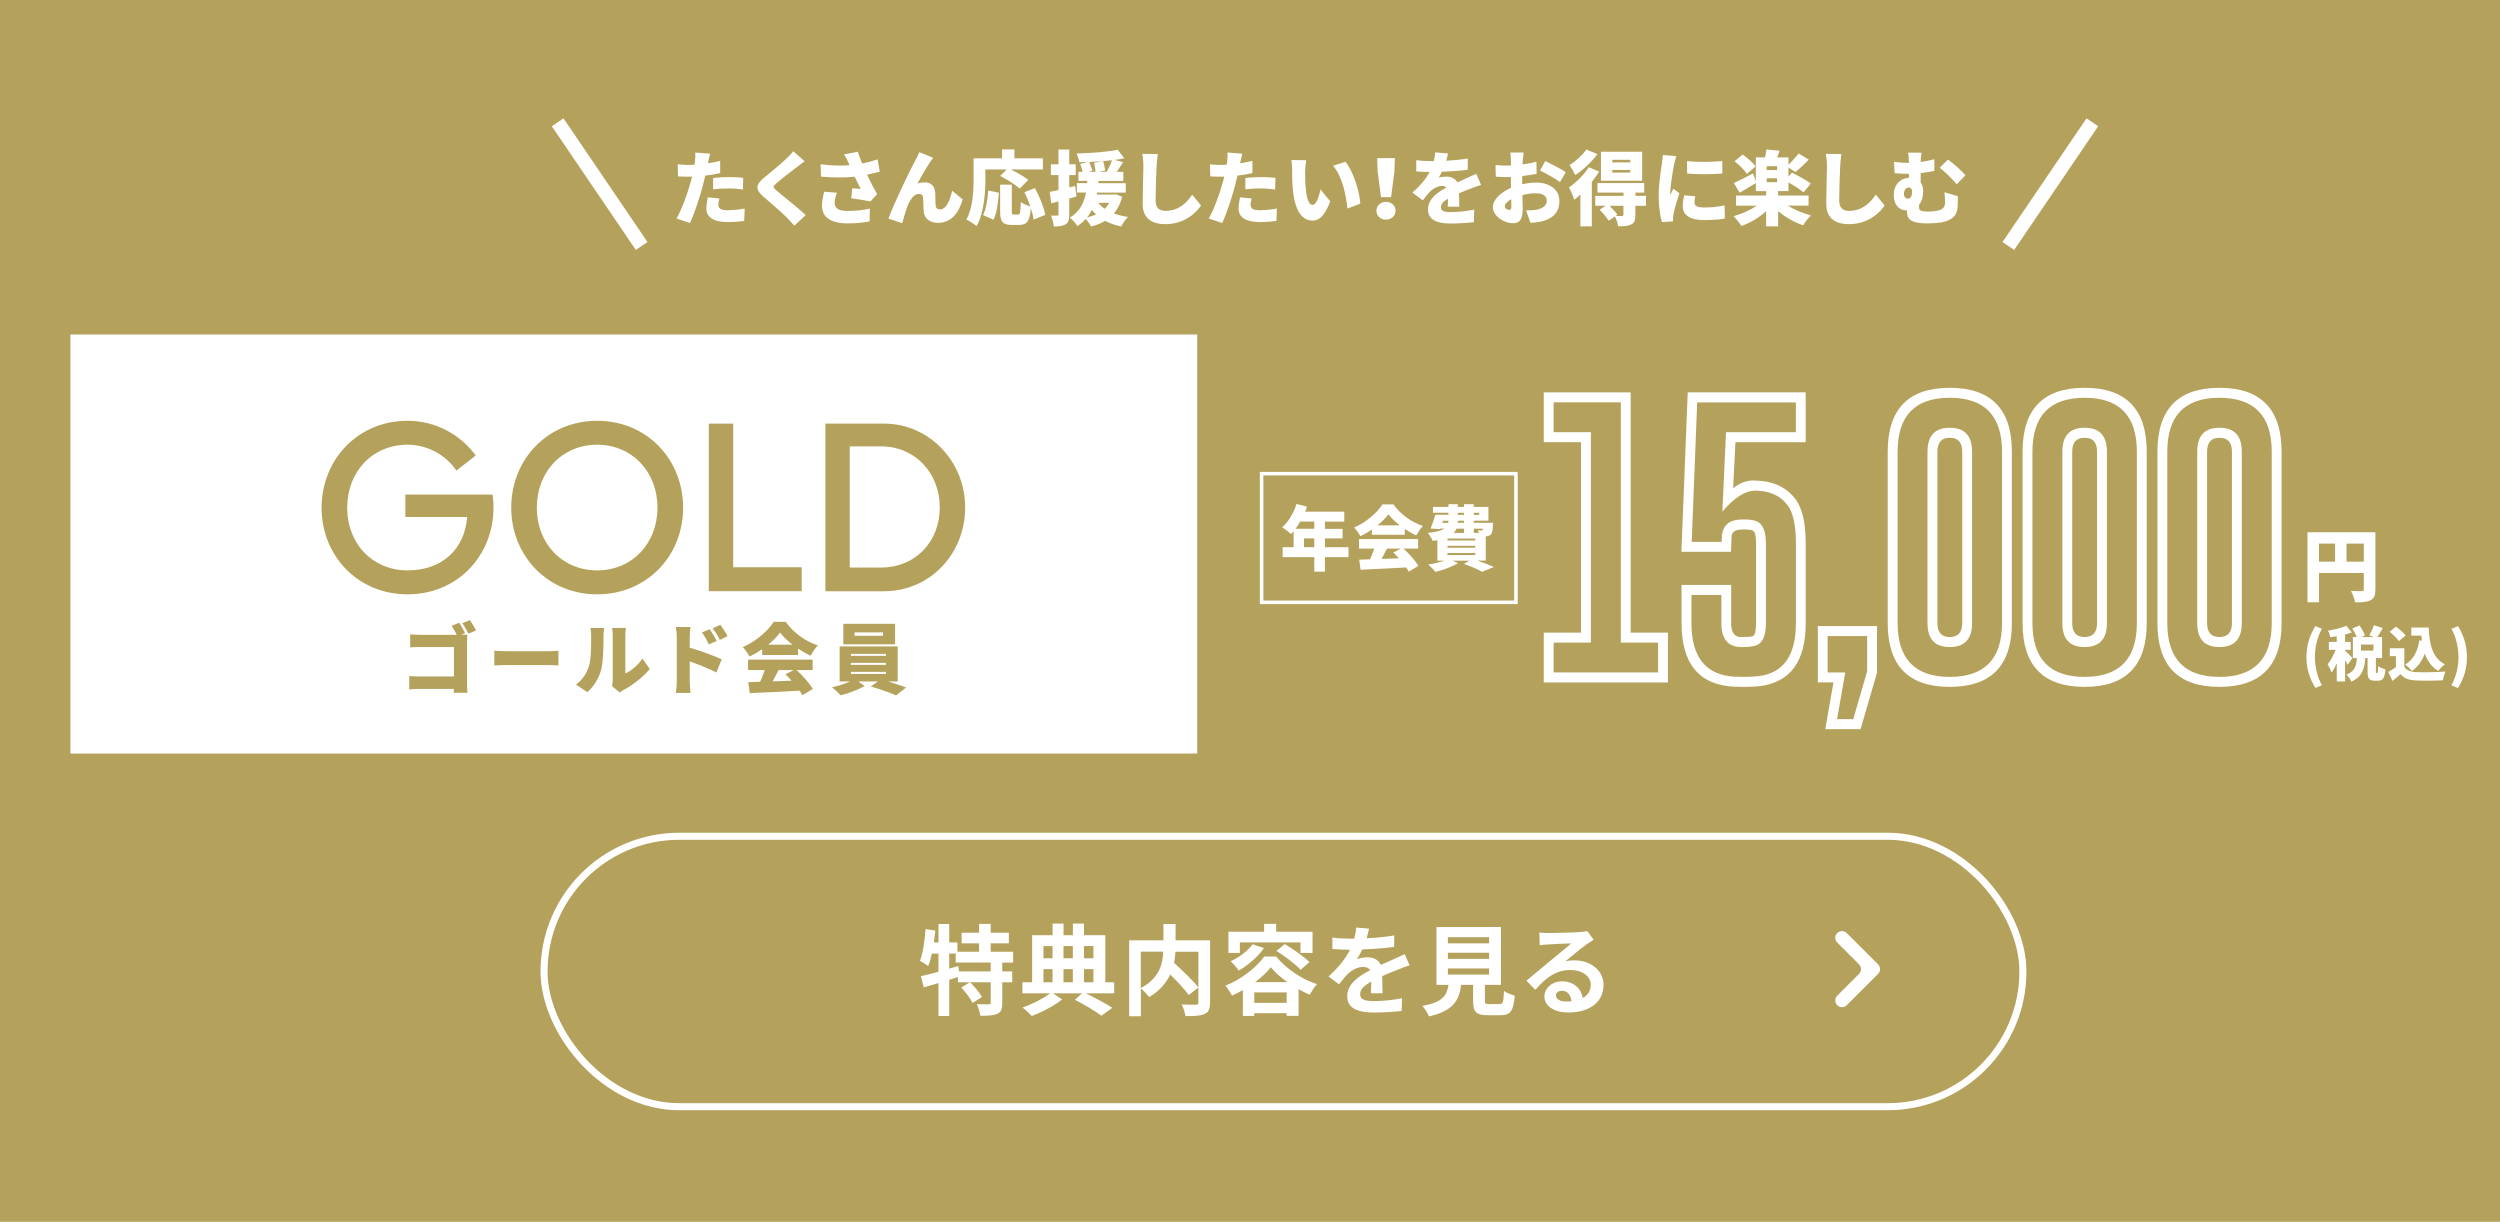 <?xml version="1.0" encoding="UTF-8"?>
<svg id="_レイヤー_2" data-name="レイヤー_2" xmlns="http://www.w3.org/2000/svg" width="710" height="347" viewBox="0 0 710 347">
  <defs>
    <style>
      .cls-1 {
        fill: #fff;
      }

      .cls-2 {
        stroke-miterlimit: 10;
        stroke-width: 4px;
      }

      .cls-2, .cls-3, .cls-4 {
        fill: none;
        stroke: #fff;
      }

      .cls-4 {
        stroke-width: 2px;
      }

      .cls-5 {
        fill: #b4a25c;
      }
    </style>
  </defs>
  <g id="_レイヤー_1-2" data-name="レイヤー_1">
    <g>
      <rect class="cls-5" width="710" height="347"/>
      <g>
        <path class="cls-1" d="M674.61,167.4c0,1.66-.34,2.53-1.37,3.07-1.03.54-2.42.6-4.41.6-.13-.92-.69-2.42-1.16-3.25,1.16.09,2.64.07,3.07.07s.58-.13.58-.54v-4.61h-12.72v8.31h-3.27v-19.89h19.29v16.24ZM658.59,159.51h4.57v-5.13h-4.57v5.13ZM671.32,159.51v-5.13h-4.91v5.13h4.91Z"/>
        <path class="cls-1" d="M655.03,186.6c0-3.38.92-6.15,2.54-8.79l1.86.77c-1.39,2.49-2,5.33-2,8.01s.61,5.53,2,8.01l-1.86.77c-1.61-2.64-2.54-5.39-2.54-8.79Z"/>
        <path class="cls-1" d="M666.72,188.82c-.17-.37-.42-.87-.71-1.38v6.1h-2.37v-5.19c-.45,1.02-.94,1.95-1.48,2.65-.22-.71-.74-1.73-1.11-2.35.87-1.02,1.7-2.62,2.27-4.08h-1.92v-2.27h2.23v-1.6c-.62.1-1.23.2-1.81.27-.1-.54-.4-1.36-.67-1.86,1.85-.3,3.85-.81,5.17-1.39l1.61,1.88c-.61.24-1.26.42-1.93.6v2.1h1.61v2.27h-1.61v.2c.45.37,1.78,1.78,2.08,2.13l-1.38,1.92ZM675.1,191.14c.18,0,.25-.25.29-1.97.44.37,1.44.77,2.07.92-.2,2.52-.77,3.23-2.08,3.23h-.94c-1.7,0-2.05-.72-2.05-2.77v-3.66h-.64c-.2,2.92-.82,5.26-3.93,6.69-.25-.61-.91-1.5-1.43-1.95,2.47-1.02,2.84-2.65,2.97-4.74h-1.14v-5.96h1.09c-.27-.76-.77-1.7-1.24-2.44l2.02-.87c.62.87,1.29,2.03,1.55,2.86l-1.02.45h3.59l-1.33-.49c.47-.79,1.02-1.97,1.31-2.87l2.52.81c-.55.94-1.11,1.86-1.58,2.55h1.38v5.96h-1.76v3.65c0,.55.02.6.15.6h.22ZM674.06,183.04h-3.53v1.73h3.53v-1.73Z"/>
        <path class="cls-1" d="M682.83,189.36c.62,1.04,1.76,1.46,3.41,1.53,2.05.08,5.88.03,8.3-.18-.27.59-.66,1.76-.77,2.49-2.13.12-5.48.15-7.58.05-2-.08-3.33-.5-4.44-1.8-.69.6-1.39,1.21-2.3,1.93l-1.18-2.55c.69-.39,1.46-.86,2.17-1.36v-3.12h-1.73v-2.25h4.12v5.28ZM681.27,182.08c-.49-.77-1.66-1.9-2.62-2.65l1.81-1.46c.96.69,2.18,1.73,2.75,2.5l-1.95,1.61ZM687.82,181.95c-.07-.47-.12-.96-.15-1.44h-2.86v-2.3h4.94c.17,4.59,1.02,8.67,4.6,10.45-.57.4-1.46,1.29-1.9,1.88-1.9-1.16-3.07-2.86-3.8-4.89-.82,2.1-2.03,3.76-3.68,4.91-.35-.47-1.31-1.43-1.86-1.85,2.28-1.33,3.51-3.75,3.98-6.85l.72.1Z"/>
        <path class="cls-1" d="M696.2,194.61c1.39-2.49,2-5.31,2-8.01s-.61-5.53-2-8.01l1.87-.77c1.61,2.64,2.54,5.41,2.54,8.79s-.92,6.15-2.54,8.79l-1.87-.77Z"/>
      </g>
      <g>
        <rect class="cls-3" x="358.29" y="134.52" width="72.24" height="36.54"/>
        <g>
          <path class="cls-1" d="M382.97,158.22h-6.69v4.13h-3.02v-4.13h-8.99v-2.82h3.12v-4.54c-.24.28-.48.56-.73.81-.56-.52-1.81-1.49-2.52-1.91,1.75-1.51,3.27-4.07,4.07-6.63l3,.77c-.16.46-.34.95-.54,1.41h11.11v2.82h-5.5v2.06h5.02v2.72h-5.02v2.5h6.69v2.82ZM369.26,148.12c-.42.75-.89,1.43-1.35,2.06h5.34v-2.06h-3.99ZM373.25,155.4v-2.5h-2.92v2.5h2.92Z"/>
          <path class="cls-1" d="M389.62,150.38c-1.03.71-2.16,1.37-3.31,1.89-.34-.71-1.13-1.83-1.73-2.46,3.45-1.45,6.59-4.29,8.04-6.57h3.1c2.16,2.96,5.18,5.08,8.39,6.13-.73.75-1.37,1.79-1.89,2.68-1.07-.48-2.18-1.13-3.25-1.83v1.65h-9.35v-1.49ZM398.58,155.8c1.67,1.51,3.37,3.45,4.25,4.9l-2.74,1.65c-.18-.36-.44-.77-.73-1.19-4.64.26-9.51.48-12.96.65l-.38-2.86c.93-.02,1.96-.06,3.08-.1.44-.95.87-2.04,1.19-3.04h-4.33v-2.72h16.79v2.72h-4.17ZM397.53,149.19c-1.31-1.01-2.46-2.1-3.22-3.14-.77,1.03-1.83,2.12-3.08,3.14h6.31ZM393.9,155.8c-.5.99-1.03,2.02-1.53,2.94,1.59-.06,3.27-.12,4.92-.18-.52-.58-1.07-1.15-1.59-1.65l2.14-1.11h-3.93Z"/>
          <path class="cls-1" d="M419.6,159.23c1.73.6,3.53,1.29,4.66,1.79l-3.31,1.37c-1.11-.62-3.16-1.53-5.18-2.24l1.53-.93h-4.78l1.55.71c-1.67,1.03-4.29,1.98-6.37,2.5-.48-.58-1.49-1.61-2.12-2.1,1.63-.24,3.39-.65,4.72-1.11h-2.08v-5.81c-.42.08-.87.14-1.33.2-.24-.62-.93-1.73-1.39-2.26,2.4-.24,3.85-.65,4.7-1.23h-1.21l-.06.14-2.64-.16c.46-1.07.97-2.6,1.33-3.89h3.75v-.6h-4.41v-1.65h4.41v-.77h2.64v.77h1.77v-.77h2.76v.77h4.17v3.91h-4.17v.6h5.48s-.02.44-.02.71c-.08,1.37-.2,2.14-.56,2.56-.32.36-.83.52-1.27.56l-.22.02v6.89h-2.36ZM409.61,148.49h1.69c.04-.2.06-.4.08-.6h-1.57l-.2.6ZM411.08,152.94v.56h7.9v-.56h-7.9ZM411.08,155v.56h7.9v-.56h-7.9ZM411.08,157.05v.58h7.9v-.58h-7.9ZM413.64,150.14c-.18.44-.42.85-.77,1.21h2.92v-1.21h-2.16ZM415.79,147.88h-1.77c0,.2-.02.4-.02.6h1.79v-.6ZM414.02,146.23h1.77v-.6h-1.77v.6ZM418.56,145.63v.6h1.53v-.6h-1.53ZM418.56,150.14v1.21h1.43c-.08-.26-.18-.52-.28-.73.42.06.75.08.97.06.16,0,.28,0,.4-.14.04-.08.08-.2.12-.4h-2.64Z"/>
        </g>
      </g>
      <g>
        <path class="cls-1" d="M463.11,111.43v68.24h10.58v14.15h-35.26v-14.15h10.58v-54.09h-10.58v-14.15h24.68ZM441.23,114.27v8.47h10.58v59.76h-10.58v8.47h29.67v-8.47h-10.58v-68.24h-19.09Z"/>
        <path class="cls-1" d="M498.73,176.95v-22.58c0-2.19-.31-3.42-.92-3.69-.45-.22-1.29-.32-2.52-.32-.29,0-.63.01-1,.04-1.52.08-2.36.69-2.52,1.82l-.16,4.5h-14.09l1.8-45.29h33.5v14.15h-19.96l-.64,13.06c1.84-1.46,3.74-2.19,5.71-2.19.19,0,.39.01.6.04.5,0,1.02.03,1.56.08,4.34.41,7.67,2.2,9.98,5.39,1.84,2.59,2.75,6.73,2.75,12.41v22.58c0,10.89-4.38,16.87-13.14,17.92-1.25.14-2.7.2-4.35.2-.83,0-1.7-.01-2.64-.04-10.09-.43-15.13-6.46-15.13-18.08v-10.83h14.09v10.83c0,2.57.87,3.89,2.6,3.97h.76c1.41,0,2.36-.09,2.83-.28.59-.27.88-1.5.88-3.69ZM498.93,183.23c-.85.35-2.16.53-3.91.53h-.8c-3.57-.13-5.35-2.41-5.35-6.81v-7.99h-8.5v7.99c0,9.78,4.15,14.87,12.46,15.24.88.03,1.72.04,2.52.04,1.54,0,2.89-.07,4.03-.2,7.11-.84,10.66-5.86,10.66-15.08v-22.58c0-5.08-.75-8.65-2.24-10.7-1.81-2.54-4.47-3.96-7.99-4.26-.45-.05-.88-.08-1.28-.08-2.88,0-6,1.99-9.38,5.96l1.04-22.54h19.84v-8.47h-28.03l-1.56,39.61h8.5l.08-1.91c.37-2.81,2.08-4.28,5.11-4.42.4-.03.79-.04,1.16-.04,1.62,0,2.85.19,3.67.57,1.7.76,2.56,2.85,2.56,6.28v22.58c0,3.43-.87,5.53-2.6,6.28Z"/>
        <path class="cls-1" d="M516.26,177.8h16.81v13.26l-4.67,16.01h-10.02l2.32-13.26h-4.43v-16.01ZM519.06,190.98h4.99l-2.32,13.26h4.59l3.95-13.58v-10.01h-11.22v10.34Z"/>
        <path class="cls-1" d="M571.37,176.95c0,12.08-5.88,18.12-17.65,18.12s-17.61-6.04-17.61-18.12v-48.65c0-12.11,5.87-18.16,17.61-18.16s17.65,6.05,17.65,18.16v48.65ZM568.58,128.3c0-10.22-4.95-15.33-14.85-15.33s-14.81,5.11-14.81,15.33v48.65c0,10.19,4.94,15.29,14.81,15.29s14.85-5.09,14.85-15.29v-48.65ZM560.07,176.95c0,4.54-2.12,6.81-6.35,6.81s-6.31-2.27-6.31-6.81v-48.65c0-4.54,2.09-6.81,6.27-6.81h.08c4.21,0,6.31,2.27,6.31,6.81v48.65ZM557.28,128.3c0-2.65-1.17-3.97-3.51-3.97h-.08c-2.32,0-3.47,1.32-3.47,3.97v48.65c0,2.65,1.17,3.97,3.51,3.97s3.55-1.32,3.55-3.97v-48.65Z"/>
        <path class="cls-1" d="M609.67,176.95c0,12.08-5.88,18.12-17.65,18.12s-17.61-6.04-17.61-18.12v-48.65c0-12.11,5.87-18.16,17.61-18.16s17.65,6.05,17.65,18.16v48.65ZM606.87,128.3c0-10.22-4.95-15.33-14.85-15.33s-14.81,5.11-14.81,15.33v48.65c0,10.19,4.94,15.29,14.81,15.29s14.85-5.09,14.85-15.29v-48.65ZM598.37,176.95c0,4.54-2.12,6.81-6.35,6.81s-6.31-2.27-6.31-6.81v-48.65c0-4.54,2.09-6.81,6.27-6.81h.08c4.21,0,6.31,2.27,6.31,6.81v48.65ZM595.57,128.3c0-2.65-1.17-3.97-3.51-3.97h-.08c-2.32,0-3.47,1.32-3.47,3.97v48.65c0,2.65,1.17,3.97,3.51,3.97s3.55-1.32,3.55-3.97v-48.65Z"/>
        <path class="cls-1" d="M647.97,176.95c0,12.08-5.88,18.12-17.65,18.12s-17.61-6.04-17.61-18.12v-48.65c0-12.11,5.87-18.16,17.61-18.16s17.65,6.05,17.65,18.16v48.65ZM645.17,128.3c0-10.22-4.95-15.33-14.85-15.33s-14.81,5.11-14.81,15.33v48.65c0,10.19,4.94,15.29,14.81,15.29s14.85-5.09,14.85-15.29v-48.65ZM636.67,176.95c0,4.54-2.12,6.81-6.35,6.81s-6.31-2.27-6.31-6.81v-48.65c0-4.54,2.09-6.81,6.27-6.81h.08c4.21,0,6.31,2.27,6.31,6.81v48.65ZM633.87,128.3c0-2.65-1.17-3.97-3.51-3.97h-.08c-2.32,0-3.47,1.32-3.47,3.97v48.65c0,2.65,1.17,3.97,3.51,3.97s3.55-1.32,3.55-3.97v-48.65Z"/>
      </g>
      <g>
        <rect class="cls-1" x="20.01" y="95" width="320" height="119"/>
        <g>
          <path class="cls-5" d="M115.13,140.44h24.75c.2,1.22.27,2.45.27,3.74,0,13.6-10.2,24.61-24.41,24.61s-24.41-11.01-24.41-24.61,10.27-24.68,24.41-24.68c7.96,0,14.96,3.88,19.38,9.86l-5.51,4.28c-3.06-4.49-8.23-7.34-13.87-7.34-9.86,0-17.13,7.55-17.13,17.88s7.28,17.81,17.13,17.81,16.25-6.05,16.93-15.16h-17.54v-6.39Z"/>
          <path class="cls-5" d="M145.19,144.18c0-13.67,10.27-24.68,24.41-24.68s24.41,11.01,24.41,24.68-10.27,24.61-24.41,24.61-24.41-11.01-24.41-24.61ZM152.46,144.18c0,10.27,7.28,17.81,17.13,17.81s17.13-7.55,17.13-17.81-7.28-17.88-17.13-17.88-17.13,7.55-17.13,17.88Z"/>
          <path class="cls-5" d="M201.29,120.31h6.94v40.79h19.45v6.8h-26.38v-47.59Z"/>
          <path class="cls-5" d="M234.4,120.31h16.66c12.78,0,23.05,10.67,23.05,23.8s-9.93,23.8-23.05,23.8h-16.66v-47.59ZM250.24,161.18c9.72,0,16.66-7.34,16.66-17.07s-7-17.34-16.66-17.34h-8.91v34.4h8.91Z"/>
        </g>
        <g>
          <path class="cls-5" d="M132.63,193.89c0,.75.04,2,.11,2.86h-3.87l.02-1.1h-9.66c-.84,0-2.22.07-3.01.15v-3.81c.86.07,1.87.13,2.91.13h9.79v-8.36h-9.53c-.99,0-2.22.04-2.9.09v-3.7c.88.09,2.11.15,2.9.15h10.32c-.4-.86-.97-1.85-1.47-2.57l2.16-.88c.57.84,1.32,2.18,1.69,2.97l-1.17.48c.68-.02,1.5-.04,1.78-.07-.02.53-.07,1.5-.07,2.22v11.42ZM133.47,176.11c.57.84,1.34,2.18,1.74,2.93l-2.18.92c-.46-.9-1.12-2.13-1.74-2.97l2.18-.88Z"/>
          <path class="cls-5" d="M140.39,184.8c.88.07,2.73.15,3.81.15h11.68c.99,0,2.07-.11,2.71-.15v4.2c-.57-.02-1.8-.13-2.71-.13h-11.68c-1.25,0-2.91.07-3.81.13v-4.2Z"/>
          <path class="cls-5" d="M163.56,194.41c2-1.39,3.12-3.45,3.7-5.19.62-1.8.64-5.85.64-8.6,0-1.03-.09-1.67-.24-2.27h3.92s-.18,1.17-.18,2.22c0,2.71-.07,7.31-.64,9.53-.68,2.55-2.02,4.73-3.94,6.47l-3.26-2.16ZM173.81,194.85c.11-.46.2-1.14.2-1.83v-12.63c0-1.08-.2-2.05-.2-2.05h3.96s-.18.99-.18,2.07v10.83c1.65-.68,3.52-2.27,4.88-4.2l2.05,2.95c-1.78,2.27-5,4.71-7.44,5.96-.51.26-.75.51-1.06.73l-2.22-1.83Z"/>
          <path class="cls-5" d="M195.88,183.94c2.97.86,7.24,2.42,9.09,3.32l-1.52,3.72c-2.22-1.14-5.24-2.31-7.57-3.15v5.65c0,.59.13,2.33.24,3.32h-4.18c.15-.95.26-2.42.26-3.32v-12.56c0-.88-.09-2.02-.26-2.86h4.16c-.09.84-.22,1.8-.22,2.86v3.01ZM201.29,183.02c-.7-1.52-1.08-2.2-1.94-3.41l2.2-.92c.66.99,1.52,2.35,2,3.34l-2.27.99ZM204.44,181.74c-.77-1.52-1.19-2.13-2.05-3.3l2.18-1.01c.68.95,1.58,2.27,2.07,3.23l-2.2,1.08Z"/>
          <path class="cls-5" d="M216.45,184.38c-1.12.77-2.35,1.5-3.61,2.07-.37-.77-1.23-2-1.89-2.68,3.76-1.58,7.2-4.69,8.78-7.17h3.39c2.35,3.23,5.65,5.54,9.15,6.69-.79.81-1.5,1.96-2.07,2.93-1.17-.53-2.38-1.23-3.54-2v1.8h-10.21v-1.63ZM226.22,190.3c1.83,1.65,3.67,3.76,4.64,5.35l-2.99,1.8c-.2-.4-.48-.84-.79-1.3-5.06.29-10.38.53-14.15.7l-.42-3.12c1.01-.02,2.13-.07,3.37-.11.48-1.03.95-2.22,1.3-3.32h-4.73v-2.97h18.33v2.97h-4.55ZM225.07,183.08c-1.43-1.1-2.68-2.29-3.52-3.43-.84,1.12-2,2.31-3.37,3.43h6.89ZM221.11,190.3c-.55,1.08-1.12,2.2-1.67,3.21,1.74-.07,3.56-.13,5.37-.2-.57-.64-1.17-1.25-1.74-1.8l2.33-1.21h-4.29Z"/>
          <path class="cls-5" d="M252.2,193.53c1.83.55,3.74,1.21,5.13,1.72l-2.84,2.25c-1.76-.79-4.82-1.87-7.2-2.53l2.02-1.43h-5.54l1.8,1.3c-1.76,1.01-4.62,2.09-6.84,2.62-.59-.66-1.67-1.67-2.44-2.29,1.69-.33,3.63-.99,5.1-1.63h-2.93v-9.97h16.48v9.97h-2.75ZM254.2,182.99h-14.7v-5.83h14.7v5.83ZM241.66,186.27h9.95v-.57h-9.95v.57ZM241.66,188.82h9.95v-.57h-9.95v.57ZM241.66,191.4h9.95v-.59h-9.95v.59ZM250.79,179.61h-8.08v.95h8.08v-.95Z"/>
        </g>
      </g>
      <g>
        <rect class="cls-4" x="154.51" y="237.5" width="420" height="76.8" rx="38.4" ry="38.4"/>
        <path class="cls-1" d="M527.96,273.87l-6.18-6.18c-.75-.75-.75-1.96,0-2.7h0c.75-.75,1.96-.75,2.7,0l8.89,8.89c.75.75.75,1.96,0,2.7l-8.89,8.89c-.75.75-1.96.75-2.7,0h0c-.75-.75-.75-1.96,0-2.7l6.18-6.18c.75-.75.75-1.96,0-2.7Z"/>
        <g>
          <path class="cls-1" d="M284.64,273.36v2.52h2.83v3.08h-2.83v5.85c0,1.68-.28,2.58-1.4,3.11-1.15.5-2.72.56-4.82.56-.11-.95-.56-2.38-1.01-3.3,1.4.06,2.91.06,3.36.06.48-.03.59-.11.59-.48v-5.8h-5.85c1.23,1.23,2.69,2.94,3.36,4.17l-2.66,1.71c-.56-1.2-1.99-3.05-3.19-4.4l2.41-1.48h-3.39v-1.48c-.81.25-1.65.53-2.46.78v10.28h-3.05v-9.35c-1.51.45-2.94.87-4.2,1.23l-.78-3.19c1.37-.31,3.11-.76,4.98-1.26v-5.15h-1.88c-.28,1.34-.64,2.55-1.04,3.56-.5-.42-1.71-1.18-2.35-1.51.9-2.24,1.34-5.71,1.6-9.02l2.77.45c-.11,1.12-.25,2.24-.42,3.36h1.32v-5.24h3.05v5.24h2.32v2.63h6.16v-2.38h-4.96v-3.02h4.96v-2.49h3.3v2.49h5.15v3.02h-5.15v2.38h6.36v3.08h-3.08ZM281.36,273.36h-9.94v-2.55h-1.85v4.28l2.58-.73.22,1.51h8.99v-2.52Z"/>
          <path class="cls-1" d="M316.42,282.1h-8.06c2.77,1.34,5.77,2.97,7.53,4.12l-3.08,2.24c-1.71-1.26-4.76-3.14-7.53-4.51l2.02-1.85h-8.29l2.63,1.74c-2.18,1.74-5.74,3.64-8.62,4.7-.64-.7-1.79-1.79-2.63-2.41,2.77-.92,6.05-2.63,7.87-4.03h-7.9v-3.14h2.77v-13.36h5.8v-3.3h3.11v3.3h2.66v-3.3h3.16v3.3h6.05v13.36h2.52v3.14ZM296.34,268.68v3.47h2.58v-3.47h-2.58ZM296.34,278.96h2.58v-3.72h-2.58v3.72ZM302.03,268.68v3.47h2.66v-3.47h-2.66ZM304.69,275.24h-2.66v3.72h2.66v-3.72ZM307.85,268.68v3.47h2.69v-3.47h-2.69ZM307.85,278.96h2.69v-3.72h-2.69v3.72Z"/>
          <path class="cls-1" d="M343.64,284.73c0,1.79-.36,2.72-1.54,3.25-1.15.53-2.94.59-5.43.59-.11-.95-.62-2.44-1.09-3.3,1.65.08,3.53.06,4.06.06.53-.03.7-.17.7-.67v-14.36h-6.52c-.06,1.04-.17,2.07-.39,3.16,2.38,2.16,5.4,5.04,6.92,6.97l-2.74,2.16c-1.12-1.54-3.22-3.81-5.26-5.85-1.09,2.35-2.97,4.65-6.02,6.44-.48-.67-1.51-1.85-2.32-2.46v7.9h-3.33v-21.56h9.74v-4.65h3.44v4.65h9.8v17.7ZM323.98,280.61c5.29-2.74,6.24-6.89,6.38-10.33h-6.38v10.33Z"/>
          <path class="cls-1" d="M362.45,271.68c2.97,3.61,7.28,6.41,11.56,7.81-.76.84-1.51,2.07-2.07,3.02-1.01-.45-2.07-.98-3.14-1.57v7.56h-3.39v-.76h-9.21v.78h-3.22v-7.34c-1.01.59-2.04,1.12-3.08,1.57-.42-.81-1.23-2.1-1.88-2.83,4.56-1.79,8.93-5.29,11.03-8.26h3.39ZM352.12,270.64h-3.25v-6.02h10.14v-2.24h3.42v2.24h10.33v6.02h-3.42v-3h-17.22v3ZM358.95,269.27c-1.76,2.52-4.56,4.9-7.14,6.38-.48-.7-1.62-2.04-2.3-2.66,2.41-1.09,4.82-2.88,6.22-4.82l3.22,1.09ZM365.42,284.81v-2.97h-9.21v2.97h9.21ZM365.64,278.93c-1.9-1.34-3.58-2.8-4.73-4.23-1.06,1.37-2.63,2.86-4.48,4.23h9.21ZM364.86,268.12c2.35,1.4,5.49,3.56,7.03,5.12l-2.52,2.18c-1.43-1.57-4.42-3.84-6.86-5.35l2.35-1.96Z"/>
          <path class="cls-1" d="M389.33,282.07c.06-.81.08-2.1.11-3.3-2.04,1.12-3.16,2.21-3.16,3.58,0,1.54,1.32,1.96,4.03,1.96,2.35,0,5.43-.31,7.87-.81l-.11,3.61c-1.85.22-5.24.45-7.84.45-4.34,0-7.62-1.04-7.62-4.62s3.36-5.77,6.52-7.39c-.45-.7-1.18-.95-1.93-.95-1.57,0-3.28.9-4.34,1.9-.84.84-1.62,1.85-2.58,3.05l-2.97-2.21c2.91-2.69,4.87-5.15,6.1-7.62h-.34c-1.12,0-3.16-.06-4.68-.2v-3.25c1.4.22,3.47.31,4.87.31h1.34c.34-1.26.53-2.38.56-3.16l3.64.31c-.14.67-.34,1.62-.67,2.74,2.6-.14,5.4-.36,7.84-.81l-.03,3.25c-2.66.39-6.08.62-9.04.73-.45.98-1.01,1.99-1.6,2.8.73-.36,2.21-.56,3.14-.56,1.68,0,3.08.73,3.7,2.16,1.43-.67,2.6-1.15,3.75-1.65,1.06-.48,2.04-.95,3.05-1.43l1.4,3.22c-.9.22-2.35.78-3.3,1.18-1.23.48-2.8,1.09-4.51,1.88.03,1.54.08,3.58.11,4.84h-3.33Z"/>
          <path class="cls-1" d="M425.87,285.15c.95,0,1.12-.48,1.26-3.72.7.53,2.18,1.09,3.05,1.32-.36,4.42-1.23,5.57-4,5.57h-3.7c-3.33,0-4.12-1.01-4.12-4.14v-4.48h-3.39c-.59,4.45-2.24,7.39-9.16,8.96-.31-.9-1.2-2.27-1.85-2.97,5.74-1.06,6.94-2.94,7.42-5.99h-3.42v-16.44h18.31v16.44h-4.56v4.45c0,.9.17,1.01,1.23,1.01h2.91ZM411.2,267.9h11.7v-1.74h-11.7v1.74ZM411.2,272.32h11.7v-1.74h-11.7v1.74ZM411.2,276.78h11.7v-1.74h-11.7v1.74Z"/>
          <path class="cls-1" d="M452.58,266.89c-.67.42-1.32.84-1.93,1.26-1.48,1.04-4.4,3.5-6.13,4.9.92-.25,1.71-.31,2.6-.31,4.7,0,8.29,2.94,8.29,6.97,0,4.37-3.33,7.84-10.02,7.84-3.86,0-6.78-1.76-6.78-4.54,0-2.24,2.04-4.31,4.98-4.31,3.42,0,5.49,2.1,5.91,4.73,1.51-.81,2.27-2.1,2.27-3.78,0-2.49-2.52-4.17-5.74-4.17-4.26,0-7.03,2.27-10,5.63l-2.52-2.6c1.96-1.6,5.29-4.42,6.94-5.77,1.54-1.29,4.42-3.61,5.8-4.82-1.43.03-5.24.2-6.69.31-.76.03-1.62.11-2.27.22l-.11-3.61c.78.08,1.74.14,2.52.14,1.46,0,7.39-.14,8.96-.28,1.15-.08,1.79-.2,2.13-.28l1.79,2.46ZM446.31,284.34c-.17-1.79-1.2-2.97-2.72-2.97-1.04,0-1.71.62-1.71,1.32,0,1.04,1.18,1.74,2.8,1.74.59,0,1.12-.03,1.62-.08Z"/>
        </g>
      </g>
      <g>
        <g>
          <path class="cls-1" d="M204.52,49.16c-1.29.3-2.76.55-4.23.71-.23.97-.46,1.98-.69,2.87-.83,3.17-2.35,7.8-3.63,10.6l-3.84-1.29c1.36-2.25,3.15-7.11,4-10.28.14-.53.3-1.08.41-1.61-.39.02-.78.02-1.15.02-1.17,0-2.05-.05-2.83-.09l-.09-3.43c1.24.14,1.96.18,2.94.18.6,0,1.22-.02,1.82-.05.07-.35.11-.64.14-.92.12-.97.14-1.98.07-2.55l4.21.32c-.18.71-.41,1.82-.53,2.35l-.09.39c1.17-.18,2.35-.41,3.5-.69v3.45ZM204.31,56.35c-.16.6-.3,1.36-.3,1.82,0,.94.6,1.54,2.6,1.54,1.54,0,3.13-.18,4.88-.48l-.14,3.52c-1.31.16-2.85.32-4.76.32-3.98,0-5.98-1.45-5.98-3.77,0-1.15.23-2.39.41-3.24l3.29.3ZM202.54,50.54c1.31-.14,3.01-.25,4.51-.25,1.26,0,2.64.07,4.02.21l-.07,3.31c-1.13-.14-2.55-.3-3.96-.3-1.66,0-3.06.07-4.51.25v-3.22Z"/>
          <path class="cls-1" d="M228.5,45.8c-.85.62-1.63,1.22-2.25,1.7-1.43,1.08-4.28,3.27-5.7,4.51-1.13.97-1.08,1.17.02,2.14,1.49,1.31,5.98,4.78,8.25,6.94l-3.22,2.99c-.74-.83-1.5-1.61-2.23-2.37-1.26-1.31-4.53-4.12-6.6-5.89-2.32-2-2.18-3.38.23-5.36,1.82-1.47,4.74-3.89,6.28-5.36.76-.74,1.59-1.54,2-2.16l3.22,2.85Z"/>
          <path class="cls-1" d="M249.87,48.72c-1.06.3-2.3.62-3.63.9.85,1.84,1.86,3.77,2.87,5.52l-1.91,2.07c-1.38-.28-3.63-.67-5.45-.9l.3-2.83c.71.07,1.75.16,2.39.18-.48-.99-1.1-2.18-1.7-3.47-2.74.28-5.91.28-9.57-.02l-.12-3.52c3.24.41,5.91.46,8.23.28l-.34-.76c-.41-.94-.64-1.43-1.22-2.32l3.91-.76c.3,1.06.74,2.14,1.22,3.33,1.59-.3,2.97-.69,4.37-1.15l.64,3.45ZM237.66,54.74c-.25.69-.62,1.98-.62,2.64,0,1.47.55,2.53,3.68,2.53s4.65-.34,6.32-.67l-.07,3.63c-1.2.23-3.29.57-6.25.57-4.76,0-7.29-1.75-7.29-5.1,0-1.01.3-2.55.64-3.89l3.59.28Z"/>
          <path class="cls-1" d="M264.27,45.85c-1.17,1.66-2.64,4.35-3.73,6.25.71-.21,1.43-.3,2.16-.3,1.82,0,2.81,1.15,2.92,3.1.05.83-.02,2.69.12,3.56.09.74.62,1.01,1.24,1.01,1.66,0,2.74-2.23,3.43-5.29l2.99,2.44c-1.17,4.07-3.38,6.67-7.01,6.67-2.55,0-3.96-1.49-4.07-3.31-.09-1.17-.09-3.08-.16-3.82-.07-.69-.44-1.1-1.13-1.1-1.4,0-2.44,1.43-3.22,3.31-.55,1.31-1.22,3.77-1.59,5.01l-3.91-1.31c1.68-4.53,6.3-14.07,7.5-16.23.3-.64.8-1.49,1.29-2.62l3.91,1.59c-.25.3-.48.69-.74,1.03Z"/>
          <path class="cls-1" d="M279.86,50.7c0,3.84-.39,9.84-2.53,13.52-.62-.55-2.12-1.54-2.9-1.89,1.93-3.31,2.07-8.26,2.07-11.64v-5.73h8.09v-2.53h3.5v2.53h8.09v3.17h-9.11c1.72.85,3.82,2.02,4.94,2.97l-2.42,2.48c-1.13-1.08-3.63-2.64-5.54-3.61l1.86-1.84h-6.07v2.55ZM279.2,61.09c.87-1.77,1.29-4.35,1.47-6.99l3.01.64c-.21,2.74-.55,5.77-1.52,7.66l-2.97-1.31ZM293.55,62.36c-.12-.9-.39-2.02-.78-3.22-.3,3.66-1.13,4.74-3.31,4.74h-2.09c-2.69,0-3.33-.99-3.33-3.91v-7.52h3.31v7.5c0,.87.09.97.6.97h1.2c.55,0,.67-.53.76-3.56.62.51,1.86,1.01,2.71,1.26-.46-1.36-1.06-2.81-1.68-4.05l2.99-1.15c1.29,2.41,2.58,5.47,2.92,7.61l-3.29,1.33Z"/>
          <path class="cls-1" d="M305.74,55.8c-.69.18-1.38.39-2.07.58v4.48c0,1.45-.23,2.3-1.01,2.81-.78.53-1.84.64-3.36.64-.07-.83-.44-2.21-.83-3.1.74.05,1.5.05,1.77.02.28,0,.37-.07.37-.37v-3.66l-2.05.55-.46-3.24c.71-.14,1.59-.32,2.51-.55v-4.25h-2.16v-3.06h2.16v-4.19h3.06v4.19h1.84v3.06h-1.84v3.52l1.66-.41.41,2.99ZM318.71,55.85c-.51,1.98-1.31,3.54-2.37,4.76,1.2.46,2.55.78,4.02.99-.67.64-1.52,1.89-1.93,2.71-1.72-.35-3.24-.87-4.58-1.59-1.17.71-2.53,1.24-4,1.61-.28-.58-.94-1.56-1.5-2.16-.67.74-1.45,1.43-2.39,2.05-.44-.78-1.33-1.84-2.12-2.41,2.94-1.77,4.07-4.39,4.58-7.13h-2.58v-2.67h2.9l.05-.64h-2.51v-2.58h1.22c-.18-.67-.48-1.56-.71-2.23l2.02-.55c-.78.02-1.56.05-2.32.05-.07-.71-.41-1.79-.71-2.46,4.09-.12,8.71-.46,11.68-1.06l1.84,2.44c-.83.16-1.72.3-2.67.44l2.32.64c-.6.94-1.22,1.91-1.77,2.74h1.84v2.58h-7.04l-.05.64h7.79v2.67h-8.12l-.12.55h4.88l.53-.07,1.79.69ZM311.3,60.91c-.44-.39-.83-.83-1.22-1.29-.37.74-.8,1.45-1.36,2.12.94-.21,1.79-.48,2.58-.83ZM313.07,45.78c-1.24.09-2.48.16-3.72.21.32.78.71,1.82.92,2.46l-1.1.35h1.96c-.05-.71-.23-1.79-.39-2.6l2.34-.41ZM311.9,57.6c.51.64,1.1,1.2,1.84,1.7.51-.48.94-1.06,1.29-1.7h-3.13ZM314.32,48.79c.53-.94,1.13-2.23,1.49-3.29-.83.09-1.66.18-2.51.25.23.85.48,1.98.58,2.67l-1.75.37h2.18Z"/>
          <path class="cls-1" d="M328.81,43.75c-.16,1.08-.3,2.46-.34,3.45-.12,2.39-.28,7.31-.28,9.82,0,2.18,1.26,2.87,2.8,2.87,3.54,0,5.93-2.07,7.59-4.62l2.51,3.08c-1.43,2.18-4.81,5.31-10.12,5.31-3.98,0-6.46-1.79-6.46-5.77,0-2.87.21-8.97.21-10.69,0-1.22-.12-2.46-.34-3.5l4.44.05Z"/>
          <path class="cls-1" d="M355.67,49.16c-1.29.3-2.76.55-4.23.71-.23.97-.46,1.98-.69,2.87-.83,3.17-2.35,7.8-3.63,10.6l-3.84-1.29c1.36-2.25,3.15-7.11,4-10.28.14-.53.3-1.08.41-1.61-.39.02-.78.02-1.15.02-1.17,0-2.05-.05-2.83-.09l-.09-3.43c1.24.14,1.96.18,2.94.18.6,0,1.22-.02,1.82-.05.07-.35.11-.64.14-.92.12-.97.14-1.98.07-2.55l4.21.32c-.18.71-.41,1.82-.53,2.35l-.09.39c1.17-.18,2.35-.41,3.5-.69v3.45ZM355.46,56.35c-.16.6-.3,1.36-.3,1.82,0,.94.6,1.54,2.6,1.54,1.54,0,3.13-.18,4.88-.48l-.14,3.52c-1.31.16-2.85.32-4.76.32-3.98,0-5.98-1.45-5.98-3.77,0-1.15.23-2.39.41-3.24l3.29.3ZM353.69,50.54c1.31-.14,3.01-.25,4.51-.25,1.26,0,2.64.07,4.02.21l-.07,3.31c-1.13-.14-2.55-.3-3.96-.3-1.66,0-3.06.07-4.51.25v-3.22Z"/>
          <path class="cls-1" d="M370.65,48.6c0,1.49,0,2.99.14,4.51.28,2.99.74,5.08,2.05,5.08,1.06,0,1.86-2.85,2.18-4.39l2.78,3.4c-1.59,4.02-3.04,5.45-5.04,5.45-2.69,0-4.92-2.3-5.56-8.53-.23-2.16-.25-4.76-.25-6.21,0-.69-.05-1.66-.21-2.46l4.23.05c-.18.97-.32,2.44-.32,3.1ZM386.33,57.83l-3.66,1.4c-.32-3.43-1.43-9.24-4.09-12.14l3.52-1.15c2.23,2.62,4.05,8.6,4.23,11.89Z"/>
          <path class="cls-1" d="M390.91,59.85c0-1.43,1.15-2.53,2.71-2.53s2.71,1.1,2.71,2.53-1.15,2.53-2.71,2.53-2.71-1.06-2.71-2.53ZM391.25,48.72l-.14-3.82h5.04l-.14,3.82-.94,7.27h-2.87l-.94-7.27Z"/>
          <path class="cls-1" d="M411.15,58.68c.05-.57.09-1.43.12-2.28-1.43.83-2.05,1.56-2.05,2.48,0,.97.71,1.36,2.85,1.36,2.02,0,4.62-.28,6.62-.71l-.12,3.56c-1.4.18-4.32.39-6.58.39-3.75,0-6.44-.97-6.44-4s2.71-4.88,5.24-6.21c-.35-.34-.81-.46-1.24-.46-1.17,0-2.58.76-3.36,1.52-.69.71-1.33,1.54-2.12,2.58l-2.94-2.21c2.16-1.91,3.77-3.77,4.88-5.86-.94,0-2.6-.05-3.79-.16v-3.2c1.13.18,2.87.28,4.09.28h.9c.25-1.03.37-1.91.39-2.48l3.63.3c-.09.51-.25,1.22-.51,2.07,2.05-.12,4.23-.3,6.14-.64l-.02,3.2c-2.14.28-4.92.48-7.36.58-.28.6-.57,1.15-.87,1.61.46-.14,1.61-.23,2.25-.23,1.33,0,2.44.55,3.04,1.61.92-.44,1.66-.74,2.46-1.1.99-.44,1.93-.87,2.9-1.33l1.36,3.17c-.8.23-2.23.76-3.1,1.1-.87.32-1.98.76-3.17,1.29.02,1.24.07,2.78.09,3.79h-3.29Z"/>
          <path class="cls-1" d="M432.29,52.33c1.45-.32,2.87-.48,4-.48,3.59,0,6.58,1.86,6.58,5.22,0,2.67-1.22,4.85-5.13,5.84-1.06.23-2.09.32-3.08.39l-1.26-3.56c1.1,0,2.09-.02,2.85-.16,1.75-.3,3.04-1.13,3.04-2.53s-1.15-2.16-3.04-2.16c-1.26,0-2.62.18-3.89.51.05,1.72.09,3.31.09,4,0,3.22-1.15,4-2.78,4-2.46,0-5.7-2-5.7-4.62,0-2.05,2.28-4.19,5.15-5.43-.02-.6-.02-1.2-.02-1.77v-1.31c-.37.02-.69.02-.99.02-1.01,0-2.25,0-3.31-.12l-.07-3.31c1.38.16,2.46.16,3.29.16.34,0,.71,0,1.08-.02v-1.45c0-.48-.09-1.79-.16-2.23h3.77c-.07.44-.18,1.61-.23,2.21l-.07,1.17c1.4-.18,2.8-.46,3.93-.78l.07,3.43c-1.26.28-2.71.48-4.09.64-.02.48-.02.99-.02,1.47v.87ZM429.23,58.72c0-.44-.02-1.2-.05-2.14-1.13.64-1.82,1.38-1.82,2.05,0,.53.76.99,1.2.99.34,0,.67-.09.67-.9ZM438.86,45.75c1.82.85,4.55,2.3,5.82,3.15l-1.63,2.81c-1.08-.85-4.28-2.62-5.68-3.27l1.49-2.69Z"/>
          <path class="cls-1" d="M454.14,48.74c-.6.97-1.29,1.98-2.07,2.94v12.6h-3.24v-9.04c-.58.55-1.15,1.06-1.72,1.49-.23-.76-1.04-2.67-1.52-3.5,2-1.38,4.28-3.59,5.63-5.75l2.92,1.24ZM453.68,43.75c-1.63,2.21-4.07,4.53-6.3,5.96-.34-.76-1.13-2.14-1.63-2.85,1.77-1.06,3.79-2.92,4.76-4.39l3.17,1.29ZM467.43,58.45h-2.99v2.64c0,1.45-.25,2.23-1.24,2.69-.97.46-2.14.48-3.63.48-.14-.85-.55-2-.94-2.81l-1.77,1.24c-.48-.85-1.63-2.18-2.55-3.13l1.68-1.13h-2.94v-2.81h8.03v-.92h-7.4v-2.71h13.27v2.71h-2.48v.92h2.99v2.81ZM466.37,51.32h-11.7v-8.23h11.7v8.23ZM461.06,58.45h-3.98c.83.8,1.77,1.79,2.25,2.51l-.51.37c.71.02,1.56.02,1.82.02.32-.02.41-.09.41-.34v-2.55ZM462.99,45.39h-5.11v.74h5.11v-.74ZM462.99,48.26h-5.11v.76h5.11v-.76Z"/>
          <path class="cls-1" d="M476.08,44.37c-.21.51-.55,1.91-.64,2.32-.25,1.17-1.08,6-1.08,8.12,0,.07,0,.44.02.53.3-.64.58-1.1.87-1.75l1.68,1.31c-.69,2.07-1.4,4.58-1.66,5.86-.07.32-.14.87-.14,1.08,0,.25,0,.67.02,1.03l-3.17.21c-.46-1.54-.92-4.42-.92-7.5,0-3.5.67-7.29.9-8.97.09-.69.25-1.72.28-2.58l3.84.32ZM481.46,55.73c-.16.71-.23,1.22-.23,1.82,0,1.01.94,1.38,2.81,1.38,2.05,0,3.68-.18,5.75-.6l.07,3.73c-1.49.28-3.31.44-6,.44-3.98,0-5.96-1.49-5.96-3.91,0-1.04.16-2.02.41-3.13l3.15.28ZM489.14,45.73v3.56c-2.99.23-6.97.25-10,0l-.02-3.54c2.97.37,7.47.25,10.03-.02Z"/>
          <path class="cls-1" d="M507.75,58.4c1.84,1.17,4.25,2.18,6.58,2.78-.74.67-1.75,1.98-2.23,2.81-2.51-.85-5.04-2.32-7.11-4.02v4.3h-3.4v-4.3c-1.98,1.82-4.48,3.31-7.04,4.21-.51-.83-1.52-2.12-2.23-2.78,2.37-.64,4.76-1.72,6.58-2.99h-5.86v-2.87h8.55v-1.26h-2.92v-2.3c-1.52.94-3.2,1.95-4.6,2.76l-1.66-2.76c1.4-.62,3.45-1.68,5.47-2.74l.78,2.32v-6.85h2.6c.18-.76.34-1.59.41-2.28l3.77.39c-.25.67-.51,1.31-.76,1.89h3.24v2.05c.99-.92,2.16-2.16,2.88-3.17l2.87,1.72c-1.22,1.33-2.67,2.67-3.79,3.54l-1.96-1.29v2.62l.99-1.15c1.66.83,4.14,2.16,5.36,3.1l-2.07,2.51c-.92-.81-2.71-1.95-4.28-2.85v2.48h-2.94v1.26h8.65v2.87h-5.89ZM496.11,49.39c-.64-1.06-2.18-2.55-3.5-3.59l2.3-1.91c1.31.92,2.92,2.3,3.66,3.36l-2.46,2.14ZM504.69,47.2h-2.94v1.1h2.94v-1.1ZM501.75,51.75h2.94v-1.13h-2.94v1.13Z"/>
          <path class="cls-1" d="M522.95,43.75c-.16,1.08-.3,2.46-.34,3.45-.12,2.39-.28,7.31-.28,9.82,0,2.18,1.26,2.87,2.8,2.87,3.54,0,5.93-2.07,7.59-4.62l2.51,3.08c-1.43,2.18-4.81,5.31-10.12,5.31-3.98,0-6.46-1.79-6.46-5.77,0-2.87.21-8.97.21-10.69,0-1.22-.12-2.46-.34-3.5l4.44.05Z"/>
          <path class="cls-1" d="M556.02,55.73c0,1.33.02,1.84-.05,2.81-.14,2-.64,3.45-3.59,4.39-1.06.35-3.52.51-5.08.51-5.73,0-5.7-2.02-5.7-3.54v-.16h-.16c-1.86,0-3.61-1.29-3.61-4.35,0-2.85,1.79-4.78,4.3-4.88v-1.15h-.28c-.97,0-2.18-.05-3.77-.18l-.21-3.22c1.22.16,2.69.3,3.73.3h.53c0-1.49-.09-2.18-.25-2.9h3.84c-.12.67-.23,1.38-.25,2.64,1.27-.16,2.55-.41,3.89-.78v3.31c-1.29.3-2.64.48-3.89.62v2.69c.48.64.71,1.47.71,2.46,0,1.52-.39,2.9-1.17,3.86v.6c0,.83.21,1.33,2.55,1.33,1.08,0,2.39-.14,3.29-.41,1.17-.37,1.54-1.17,1.54-2.16,0-.9-.02-1.79-.18-2.94l3.82,1.15ZM541.79,56.42c.87,0,1.24-.8,1.24-1.98,0-.76-.37-1.2-.92-1.2-.78,0-1.4.74-1.4,1.84,0,.85.53,1.33,1.08,1.33ZM555.7,52.33c-1.31-1.56-3.5-3.73-4.83-4.69l2.32-2.3c1.47.9,3.98,3.24,4.99,4.44l-2.48,2.55Z"/>
        </g>
        <line class="cls-2" x1="158.37" y1="34.73" x2="182.23" y2="69.86"/>
        <line class="cls-2" x1="594.23" y1="34.73" x2="570.37" y2="69.86"/>
      </g>
    </g>
  </g>
</svg>